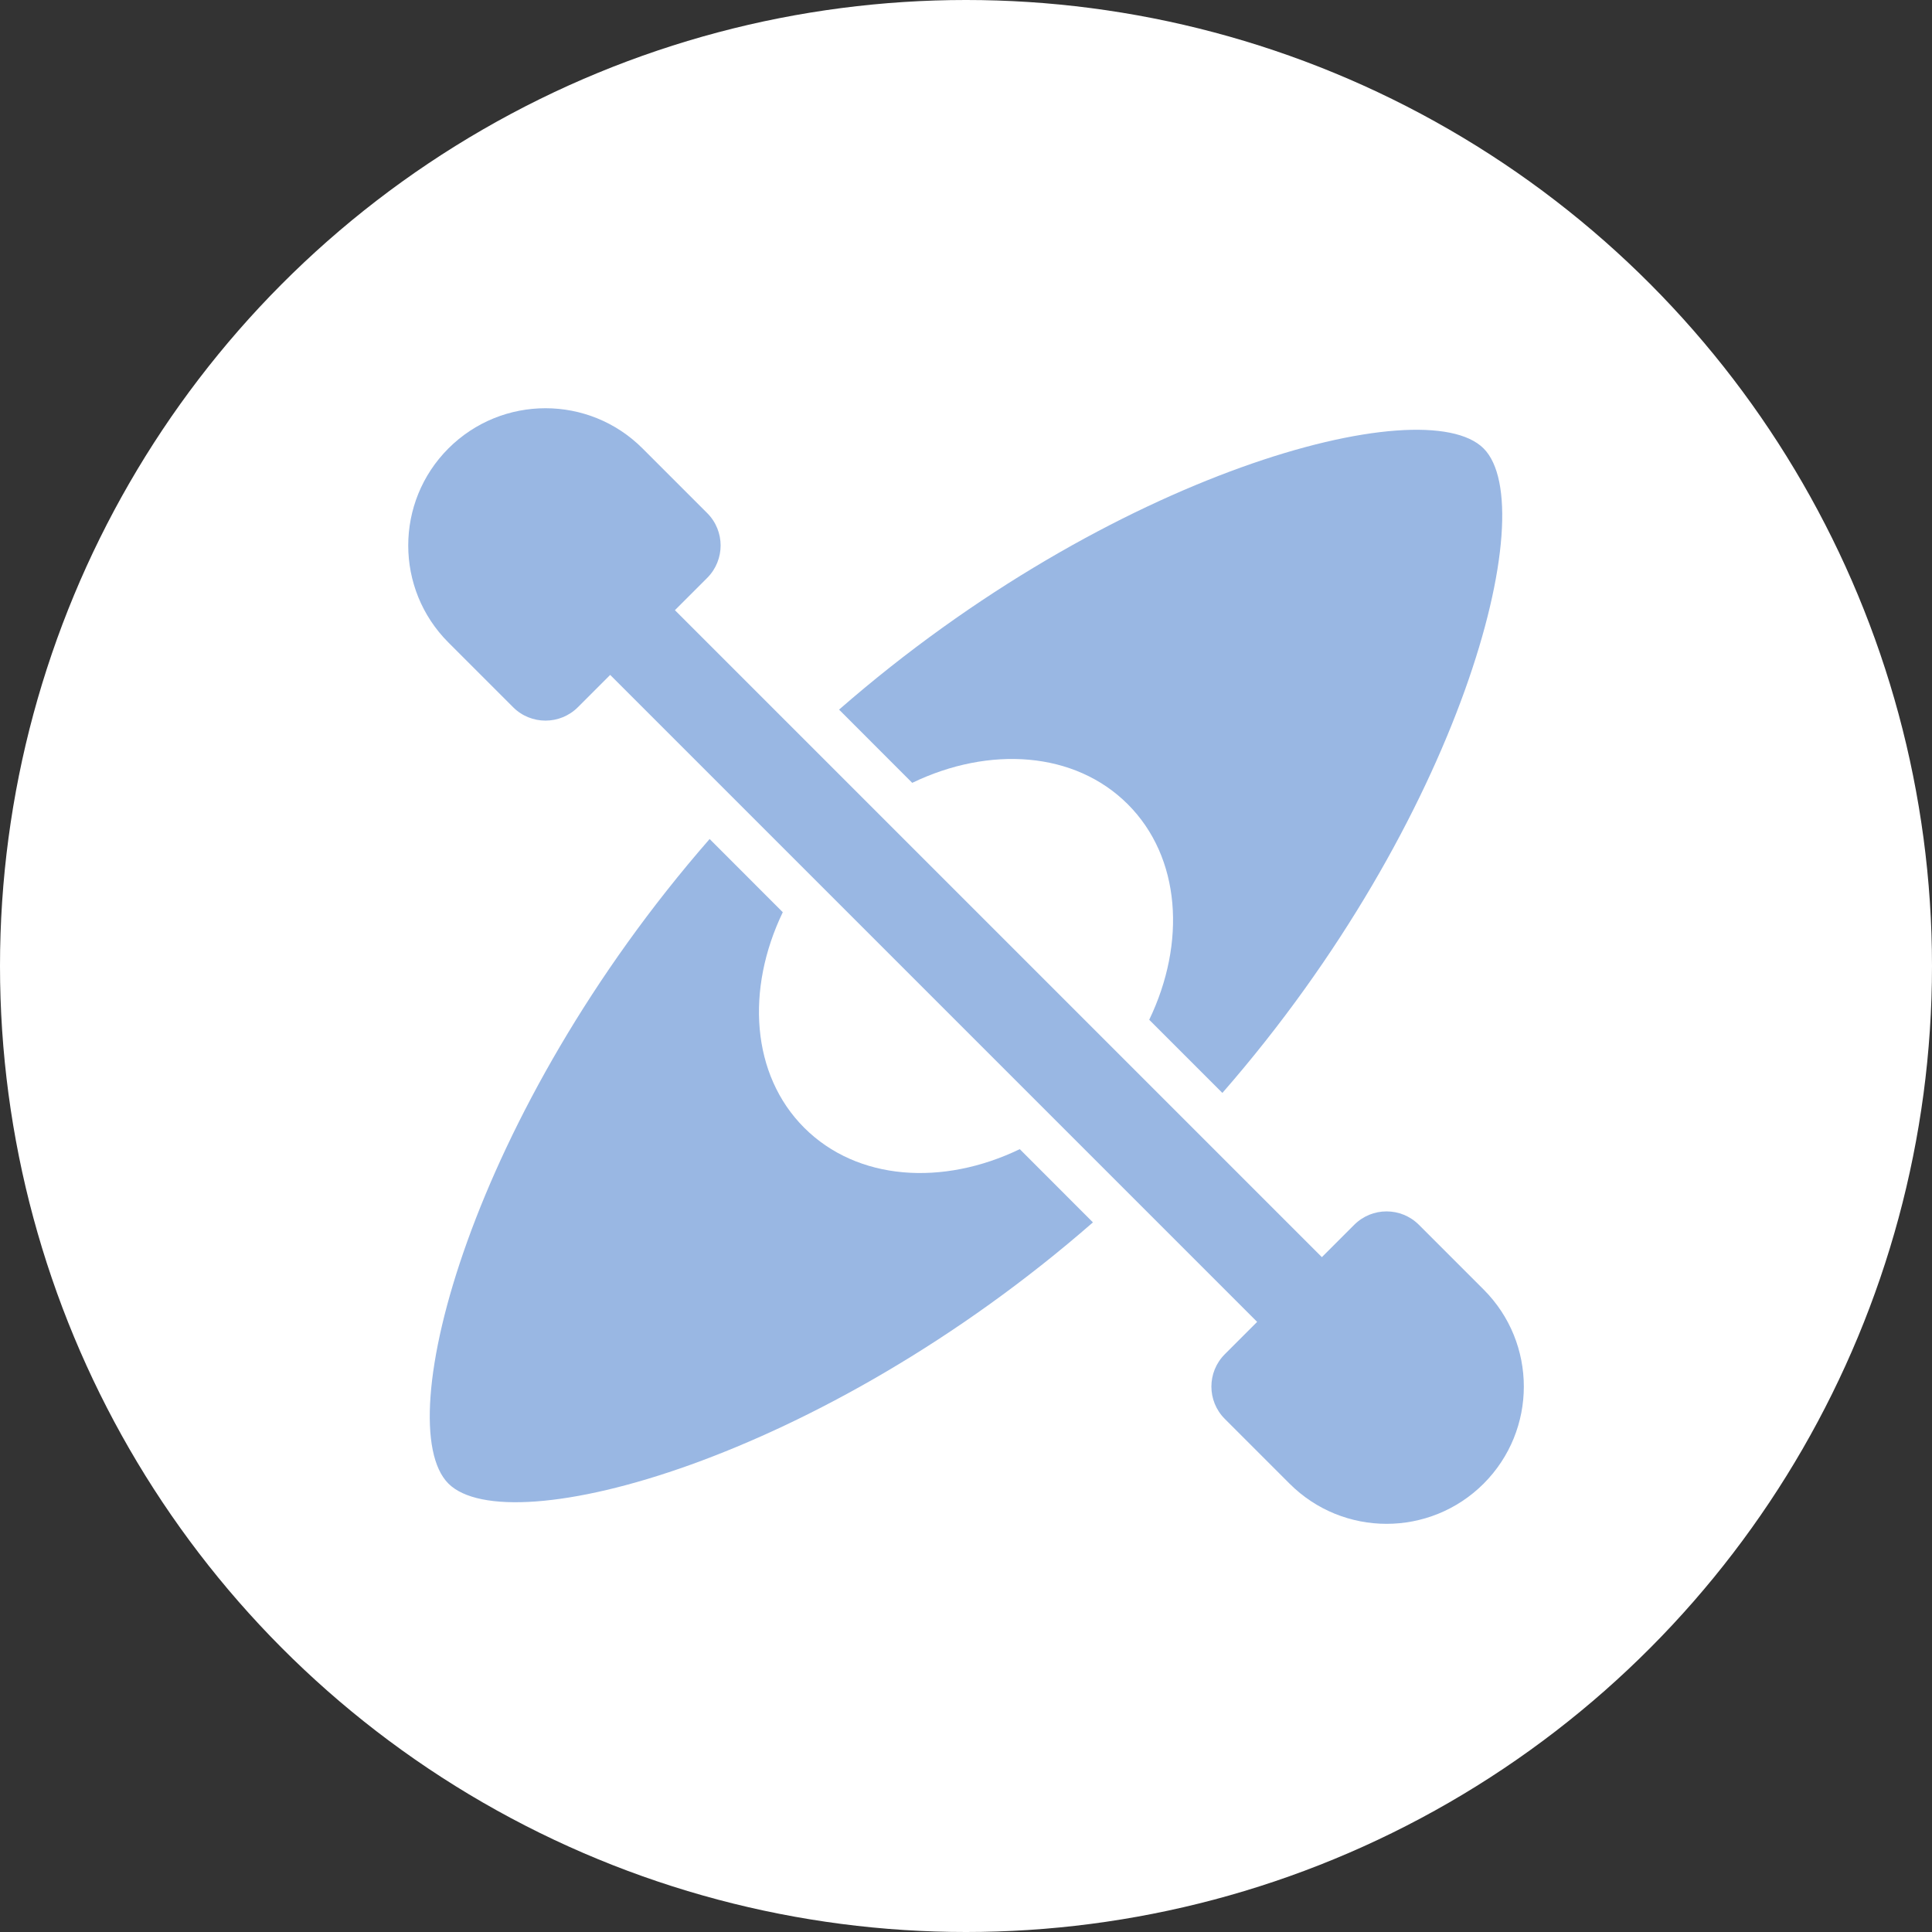 <svg width="30" height="30" viewBox="0 0 30 30" fill="none" xmlns="http://www.w3.org/2000/svg">
<rect x="0" y="0" width="30" height="30" fill="#333333" stroke="none"/>
<circle cx="15" cy="15" r="15" fill="white"/>
<path d="M15.835 17.844C14.638 18.421 13.312 18.335 12.488 17.512C11.665 16.689 11.579 15.362 12.155 14.165L11.019 13.028C7.324 17.261 6.035 22.11 6.963 23.037C7.891 23.965 12.739 22.676 16.971 18.981L15.835 17.844Z" fill="#99B7E3"/>
<path d="M13.029 11.019L14.165 12.156C15.362 11.579 16.688 11.665 17.512 12.488C18.336 13.312 18.421 14.638 17.845 15.835L18.981 16.971C22.676 12.739 23.965 7.891 23.037 6.963C22.11 6.035 17.261 7.325 13.029 11.019Z" fill="#99B7E3"/>
<path d="M21.028 19.019L20.526 19.521L10.48 9.475L10.982 8.973C11.259 8.695 11.259 8.245 10.982 7.968L9.977 6.963C9.145 6.131 7.796 6.131 6.963 6.963C6.131 7.796 6.131 9.145 6.963 9.977L7.968 10.982C8.245 11.259 8.695 11.259 8.973 10.982L9.475 10.48L19.521 20.526L19.019 21.028C18.741 21.306 18.741 21.755 19.019 22.033L20.024 23.038C20.856 23.87 22.205 23.87 23.038 23.038C23.87 22.205 23.87 20.856 23.038 20.024L22.033 19.019C21.755 18.741 21.306 18.741 21.028 19.019Z" fill="#99B7E3"/>
</svg>

